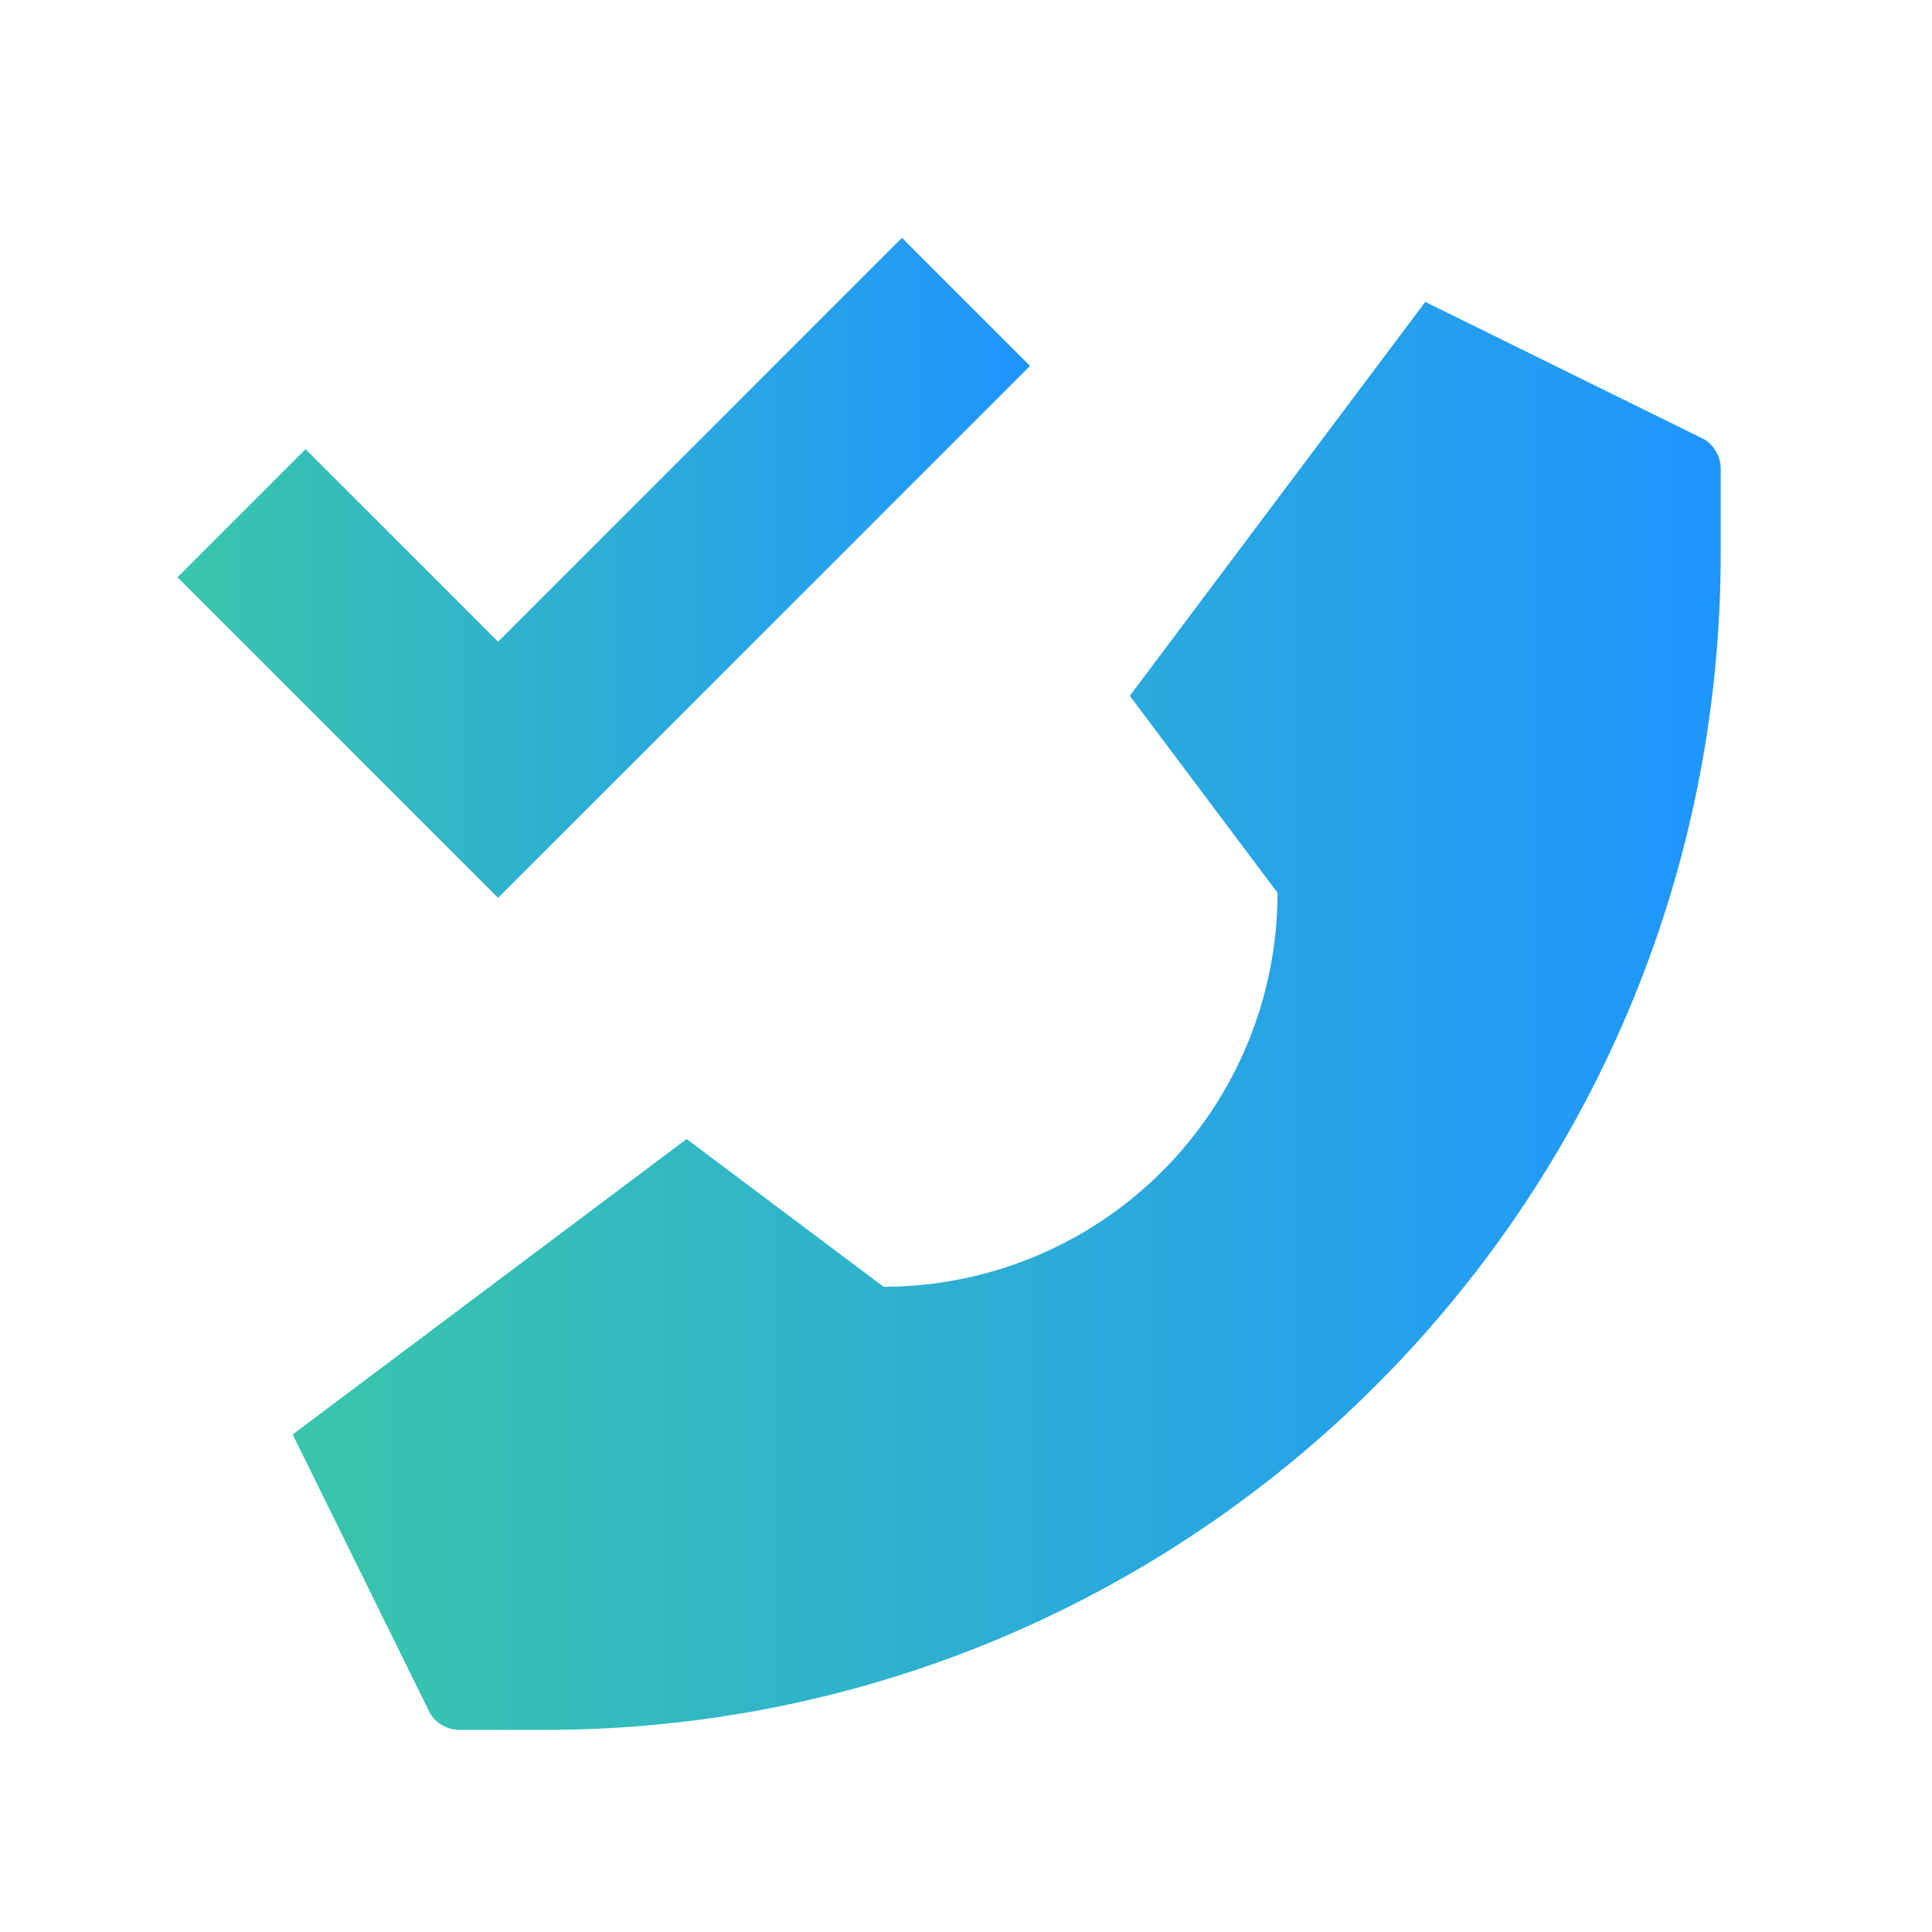 <svg xmlns="http://www.w3.org/2000/svg" width="52" height="52" viewBox="0 0 52 52" fill="none"><path d="M27.724 9.849L24.276 6.401L13.406 17.272L8.224 12.089L4.776 15.536L13.406 24.166L27.724 9.849Z" fill="url(#paint0_linear_31424_2712)"></path><path d="M45.873 11.826L38.361 8.125L30.408 18.728L34.385 24.03C34.385 26.842 33.267 29.539 31.279 31.527C29.291 33.516 26.594 34.633 23.782 34.633L18.48 30.657L7.877 38.609L11.578 46.121C11.662 46.255 11.779 46.367 11.918 46.444C12.057 46.521 12.214 46.561 12.373 46.561H14.642C32.133 46.561 46.313 32.381 46.313 14.89V12.621C46.313 12.462 46.273 12.305 46.196 12.166C46.118 12.027 46.007 11.91 45.873 11.826Z" fill="url(#paint1_linear_31424_2712)"></path><defs><linearGradient id="paint0_linear_31424_2712" x1="4.776" y1="15.284" x2="27.724" y2="15.284" gradientUnits="userSpaceOnUse"><stop stop-color="#38C6AB"></stop><stop offset="1" stop-color="#1F95FF"></stop></linearGradient><linearGradient id="paint1_linear_31424_2712" x1="7.877" y1="27.343" x2="46.313" y2="27.343" gradientUnits="userSpaceOnUse"><stop stop-color="#38C6AB"></stop><stop offset="1" stop-color="#1F95FF"></stop></linearGradient></defs></svg>